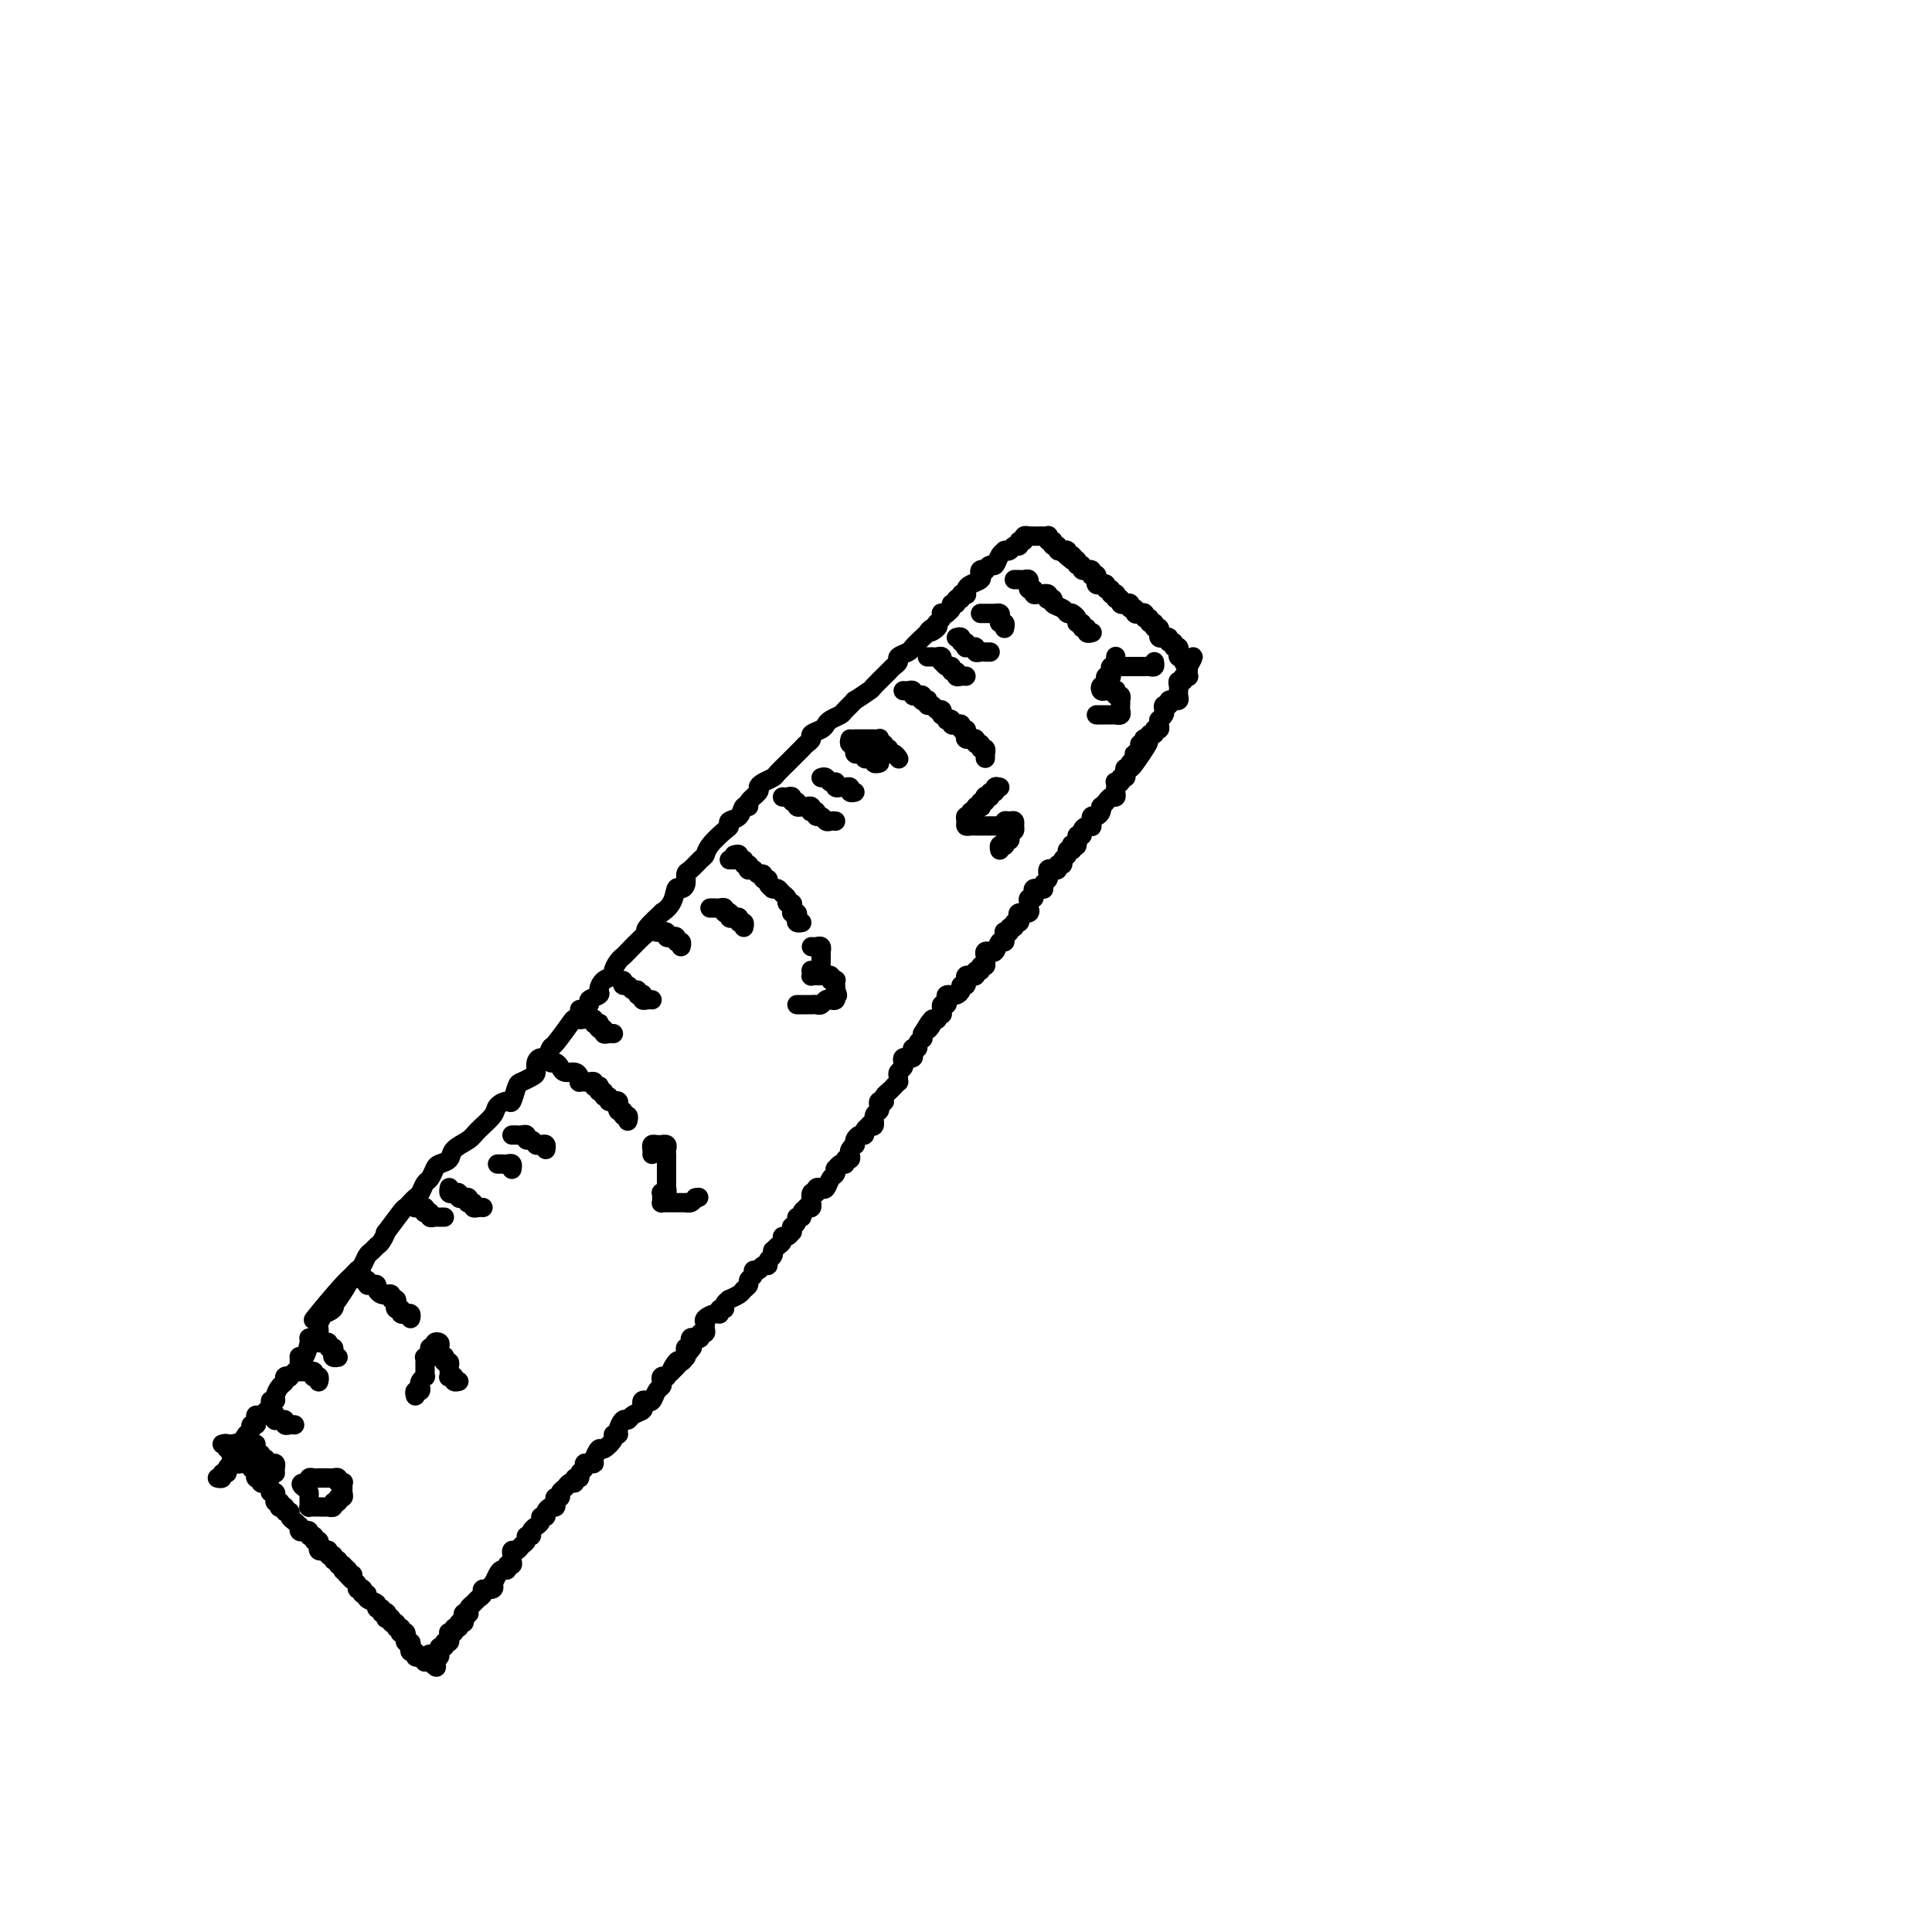 <svg viewBox='0 0 400 400' version='1.1' xmlns='http://www.w3.org/2000/svg' xmlns:xlink='http://www.w3.org/1999/xlink'><g fill='none' stroke='rgb(0,0,0)' stroke-width='4' stroke-linecap='round' stroke-linejoin='round'><path d='M46,299c0.453,-0.122 0.906,-0.244 1,0c0.094,0.244 -0.172,0.854 0,1c0.172,0.146 0.782,-0.172 1,0c0.218,0.172 0.044,0.835 0,1c-0.044,0.165 0.044,-0.166 0,0c-0.044,0.166 -0.218,0.829 0,1c0.218,0.171 0.828,-0.150 1,0c0.172,0.150 -0.093,0.771 0,1c0.093,0.229 0.546,0.065 1,0c0.454,-0.065 0.910,-0.033 1,0c0.090,0.033 -0.186,0.065 0,0c0.186,-0.065 0.835,-0.229 1,0c0.165,0.229 -0.153,0.850 0,1c0.153,0.150 0.777,-0.171 1,0c0.223,0.171 0.045,0.834 0,1c-0.045,0.166 0.045,-0.166 0,0c-0.045,0.166 -0.223,0.828 0,1c0.223,0.172 0.848,-0.147 1,0c0.152,0.147 -0.171,0.762 0,1c0.171,0.238 0.834,0.101 1,0c0.166,-0.101 -0.166,-0.167 0,0c0.166,0.167 0.829,0.565 1,1c0.171,0.435 -0.151,0.905 0,1c0.151,0.095 0.776,-0.186 1,0c0.224,0.186 0.046,0.838 0,1c-0.046,0.162 0.039,-0.167 0,0c-0.039,0.167 -0.203,0.828 0,1c0.203,0.172 0.771,-0.146 1,0c0.229,0.146 0.118,0.756 0,1c-0.118,0.244 -0.243,0.121 0,0c0.243,-0.121 0.852,-0.240 1,0c0.148,0.240 -0.167,0.838 0,1c0.167,0.162 0.815,-0.114 1,0c0.185,0.114 -0.094,0.618 0,1c0.094,0.382 0.560,0.642 1,1c0.440,0.358 0.853,0.814 1,1c0.147,0.186 0.029,0.101 0,0c-0.029,-0.101 0.029,-0.219 0,0c-0.029,0.219 -0.147,0.776 0,1c0.147,0.224 0.560,0.117 1,0c0.440,-0.117 0.906,-0.243 1,0c0.094,0.243 -0.185,0.854 0,1c0.185,0.146 0.835,-0.172 1,0c0.165,0.172 -0.153,0.835 0,1c0.153,0.165 0.777,-0.166 1,0c0.223,0.166 0.045,0.829 0,1c-0.045,0.171 0.045,-0.152 0,0c-0.045,0.152 -0.223,0.777 0,1c0.223,0.223 0.849,0.045 1,0c0.151,-0.045 -0.171,0.045 0,0c0.171,-0.045 0.834,-0.223 1,0c0.166,0.223 -0.167,0.848 0,1c0.167,0.152 0.833,-0.171 1,0c0.167,0.171 -0.165,0.834 0,1c0.165,0.166 0.829,-0.165 1,0c0.171,0.165 -0.150,0.828 0,1c0.150,0.172 0.771,-0.146 1,0c0.229,0.146 0.065,0.756 0,1c-0.065,0.244 -0.033,0.122 0,0'/><path d='M71,325c3.802,4.039 0.807,1.138 0,0c-0.807,-1.138 0.572,-0.512 1,0c0.428,0.512 -0.097,0.912 0,1c0.097,0.088 0.814,-0.134 1,0c0.186,0.134 -0.161,0.625 0,1c0.161,0.375 0.828,0.635 1,1c0.172,0.365 -0.151,0.834 0,1c0.151,0.166 0.777,0.030 1,0c0.223,-0.030 0.044,0.048 0,0c-0.044,-0.048 0.049,-0.220 0,0c-0.049,0.220 -0.238,0.834 0,1c0.238,0.166 0.905,-0.114 1,0c0.095,0.114 -0.382,0.623 0,1c0.382,0.377 1.623,0.623 2,1c0.377,0.377 -0.109,0.885 0,1c0.109,0.115 0.814,-0.162 1,0c0.186,0.162 -0.147,0.762 0,1c0.147,0.238 0.776,0.115 1,0c0.224,-0.115 0.045,-0.223 0,0c-0.045,0.223 0.045,0.777 0,1c-0.045,0.223 -0.223,0.116 0,0c0.223,-0.116 0.848,-0.242 1,0c0.152,0.242 -0.169,0.853 0,1c0.169,0.147 0.829,-0.171 1,0c0.171,0.171 -0.147,0.829 0,1c0.147,0.171 0.757,-0.146 1,0c0.243,0.146 0.118,0.756 0,1c-0.118,0.244 -0.229,0.122 0,0c0.229,-0.122 0.797,-0.244 1,0c0.203,0.244 0.041,0.853 0,1c-0.041,0.147 0.041,-0.167 0,0c-0.041,0.167 -0.203,0.814 0,1c0.203,0.186 0.771,-0.090 1,0c0.229,0.090 0.118,0.546 0,1c-0.118,0.454 -0.243,0.907 0,1c0.243,0.093 0.853,-0.172 1,0c0.147,0.172 -0.171,0.782 0,1c0.171,0.218 0.830,0.044 1,0c0.170,-0.044 -0.148,0.041 0,0c0.148,-0.041 0.761,-0.207 1,0c0.239,0.207 0.103,0.786 0,1c-0.103,0.214 -0.172,0.061 0,0c0.172,-0.061 0.586,-0.031 1,0'/><path d='M89,344c2.740,2.716 0.589,0.006 0,-1c-0.589,-1.006 0.382,-0.307 1,0c0.618,0.307 0.883,0.222 1,0c0.117,-0.222 0.088,-0.581 0,-1c-0.088,-0.419 -0.234,-0.900 0,-1c0.234,-0.100 0.847,0.180 1,0c0.153,-0.180 -0.155,-0.819 0,-1c0.155,-0.181 0.772,0.095 1,0c0.228,-0.095 0.065,-0.560 0,-1c-0.065,-0.440 -0.033,-0.854 0,-1c0.033,-0.146 0.065,-0.024 0,0c-0.065,0.024 -0.229,-0.050 0,0c0.229,0.050 0.850,0.224 1,0c0.150,-0.224 -0.170,-0.848 0,-1c0.170,-0.152 0.829,0.166 1,0c0.171,-0.166 -0.147,-0.815 0,-1c0.147,-0.185 0.757,0.095 1,0c0.243,-0.095 0.117,-0.564 0,-1c-0.117,-0.436 -0.224,-0.838 0,-1c0.224,-0.162 0.781,-0.085 1,0c0.219,0.085 0.102,0.178 0,0c-0.102,-0.178 -0.187,-0.626 0,-1c0.187,-0.374 0.646,-0.673 1,-1c0.354,-0.327 0.603,-0.680 1,-1c0.397,-0.320 0.943,-0.606 1,-1c0.057,-0.394 -0.374,-0.897 0,-1c0.374,-0.103 1.553,0.193 2,0c0.447,-0.193 0.162,-0.874 0,-1c-0.162,-0.126 -0.202,0.302 0,0c0.202,-0.302 0.646,-1.334 1,-2c0.354,-0.666 0.616,-0.966 1,-1c0.384,-0.034 0.888,0.198 1,0c0.112,-0.198 -0.167,-0.828 0,-1c0.167,-0.172 0.780,0.112 1,0c0.220,-0.112 0.048,-0.622 0,-1c-0.048,-0.378 0.030,-0.626 0,-1c-0.030,-0.374 -0.167,-0.875 0,-1c0.167,-0.125 0.637,0.125 1,0c0.363,-0.125 0.618,-0.625 1,-1c0.382,-0.375 0.891,-0.626 1,-1c0.109,-0.374 -0.182,-0.870 0,-1c0.182,-0.130 0.837,0.106 1,0c0.163,-0.106 -0.168,-0.554 0,-1c0.168,-0.446 0.834,-0.889 1,-1c0.166,-0.111 -0.166,0.111 0,0c0.166,-0.111 0.832,-0.556 1,-1c0.168,-0.444 -0.162,-0.889 0,-1c0.162,-0.111 0.814,0.111 1,0c0.186,-0.111 -0.095,-0.556 0,-1c0.095,-0.444 0.565,-0.889 1,-1c0.435,-0.111 0.834,0.111 1,0c0.166,-0.111 0.100,-0.554 0,-1c-0.100,-0.446 -0.234,-0.894 0,-1c0.234,-0.106 0.837,0.130 1,0c0.163,-0.130 -0.115,-0.627 0,-1c0.115,-0.373 0.623,-0.621 1,-1c0.377,-0.379 0.622,-0.889 1,-1c0.378,-0.111 0.890,0.178 1,0c0.110,-0.178 -0.181,-0.822 0,-1c0.181,-0.178 0.836,0.110 1,0c0.164,-0.110 -0.162,-0.617 0,-1c0.162,-0.383 0.813,-0.640 1,-1c0.187,-0.360 -0.090,-0.822 0,-1c0.090,-0.178 0.548,-0.070 1,0c0.452,0.070 0.900,0.103 1,0c0.100,-0.103 -0.146,-0.343 0,-1c0.146,-0.657 0.684,-1.731 1,-2c0.316,-0.269 0.410,0.266 1,0c0.590,-0.266 1.678,-1.333 2,-2c0.322,-0.667 -0.121,-0.934 0,-1c0.121,-0.066 0.805,0.070 1,0c0.195,-0.070 -0.098,-0.348 0,-1c0.098,-0.652 0.587,-1.680 1,-2c0.413,-0.320 0.751,0.068 1,0c0.249,-0.068 0.409,-0.593 1,-1c0.591,-0.407 1.611,-0.696 2,-1c0.389,-0.304 0.145,-0.624 0,-1c-0.145,-0.376 -0.193,-0.808 0,-1c0.193,-0.192 0.626,-0.145 1,0c0.374,0.145 0.688,0.389 1,0c0.312,-0.389 0.624,-1.411 1,-2c0.376,-0.589 0.818,-0.746 1,-1c0.182,-0.254 0.104,-0.607 0,-1c-0.104,-0.393 -0.234,-0.827 0,-1c0.234,-0.173 0.832,-0.085 1,0c0.168,0.085 -0.095,0.167 0,0c0.095,-0.167 0.547,-0.584 1,-1'/><path d='M139,284c7.973,-9.443 2.907,-3.051 1,-1c-1.907,2.051 -0.654,-0.238 0,-1c0.654,-0.762 0.710,0.002 1,0c0.290,-0.002 0.813,-0.770 1,-1c0.187,-0.230 0.036,0.079 0,0c-0.036,-0.079 0.042,-0.547 0,-1c-0.042,-0.453 -0.205,-0.892 0,-1c0.205,-0.108 0.777,0.116 1,0c0.223,-0.116 0.097,-0.571 0,-1c-0.097,-0.429 -0.166,-0.832 0,-1c0.166,-0.168 0.566,-0.100 1,0c0.434,0.100 0.901,0.234 1,0c0.099,-0.234 -0.171,-0.836 0,-1c0.171,-0.164 0.784,0.110 1,0c0.216,-0.110 0.034,-0.603 0,-1c-0.034,-0.397 0.081,-0.699 0,-1c-0.081,-0.301 -0.357,-0.602 0,-1c0.357,-0.398 1.348,-0.894 2,-1c0.652,-0.106 0.963,0.178 1,0c0.037,-0.178 -0.202,-0.817 0,-1c0.202,-0.183 0.846,0.092 1,0c0.154,-0.092 -0.180,-0.549 0,-1c0.180,-0.451 0.875,-0.894 1,-1c0.125,-0.106 -0.322,0.126 0,0c0.322,-0.126 1.411,-0.611 2,-1c0.589,-0.389 0.679,-0.683 1,-1c0.321,-0.317 0.874,-0.658 1,-1c0.126,-0.342 -0.174,-0.684 0,-1c0.174,-0.316 0.821,-0.606 1,-1c0.179,-0.394 -0.111,-0.893 0,-1c0.111,-0.107 0.622,0.179 1,0c0.378,-0.179 0.623,-0.822 1,-1c0.377,-0.178 0.886,0.110 1,0c0.114,-0.110 -0.166,-0.617 0,-1c0.166,-0.383 0.779,-0.642 1,-1c0.221,-0.358 0.049,-0.817 0,-1c-0.049,-0.183 0.025,-0.092 0,0c-0.025,0.092 -0.147,0.183 0,0c0.147,-0.183 0.565,-0.642 1,-1c0.435,-0.358 0.887,-0.617 1,-1c0.113,-0.383 -0.113,-0.891 0,-1c0.113,-0.109 0.565,0.182 1,0c0.435,-0.182 0.853,-0.836 1,-1c0.147,-0.164 0.024,0.162 0,0c-0.024,-0.162 0.050,-0.813 0,-1c-0.050,-0.187 -0.225,0.091 0,0c0.225,-0.091 0.849,-0.550 1,-1c0.151,-0.450 -0.171,-0.891 0,-1c0.171,-0.109 0.834,0.116 1,0c0.166,-0.116 -0.166,-0.571 0,-1c0.166,-0.429 0.829,-0.831 1,-1c0.171,-0.169 -0.151,-0.106 0,0c0.151,0.106 0.777,0.254 1,0c0.223,-0.254 0.045,-0.909 0,-1c-0.045,-0.091 0.043,0.381 0,0c-0.043,-0.381 -0.219,-1.617 0,-2c0.219,-0.383 0.832,0.087 1,0c0.168,-0.087 -0.109,-0.730 0,-1c0.109,-0.270 0.604,-0.167 1,0c0.396,0.167 0.694,0.400 1,0c0.306,-0.400 0.621,-1.432 1,-2c0.379,-0.568 0.824,-0.673 1,-1c0.176,-0.327 0.085,-0.876 0,-1c-0.085,-0.124 -0.163,0.178 0,0c0.163,-0.178 0.566,-0.835 1,-1c0.434,-0.165 0.900,0.163 1,0c0.100,-0.163 -0.166,-0.818 0,-1c0.166,-0.182 0.763,0.110 1,0c0.237,-0.110 0.115,-0.621 0,-1c-0.115,-0.379 -0.224,-0.627 0,-1c0.224,-0.373 0.782,-0.870 1,-1c0.218,-0.130 0.096,0.106 0,0c-0.096,-0.106 -0.165,-0.554 0,-1c0.165,-0.446 0.565,-0.891 1,-1c0.435,-0.109 0.905,0.116 1,0c0.095,-0.116 -0.186,-0.574 0,-1c0.186,-0.426 0.838,-0.821 1,-1c0.162,-0.179 -0.167,-0.142 0,0c0.167,0.142 0.828,0.388 1,0c0.172,-0.388 -0.146,-1.411 0,-2c0.146,-0.589 0.757,-0.746 1,-1c0.243,-0.254 0.117,-0.607 0,-1c-0.117,-0.393 -0.224,-0.826 0,-1c0.224,-0.174 0.781,-0.088 1,0c0.219,0.088 0.101,0.177 0,0c-0.101,-0.177 -0.185,-0.621 0,-1c0.185,-0.379 0.638,-0.693 1,-1c0.362,-0.307 0.632,-0.607 1,-1c0.368,-0.393 0.834,-0.879 1,-1c0.166,-0.121 0.031,0.122 0,0c-0.031,-0.122 0.043,-0.611 0,-1c-0.043,-0.389 -0.204,-0.679 0,-1c0.204,-0.321 0.772,-0.675 1,-1c0.228,-0.325 0.117,-0.622 0,-1c-0.117,-0.378 -0.241,-0.836 0,-1c0.241,-0.164 0.848,-0.034 1,0c0.152,0.034 -0.151,-0.029 0,0c0.151,0.029 0.758,0.149 1,0c0.242,-0.149 0.121,-0.566 0,-1c-0.121,-0.434 -0.243,-0.886 0,-1c0.243,-0.114 0.850,0.110 1,0c0.150,-0.110 -0.156,-0.555 0,-1c0.156,-0.445 0.773,-0.889 1,-1c0.227,-0.111 0.065,0.111 0,0c-0.065,-0.111 -0.032,-0.556 0,-1'/><path d='M191,214c2.636,-4.359 1.227,-1.755 1,-1c-0.227,0.755 0.728,-0.337 1,-1c0.272,-0.663 -0.137,-0.895 0,-1c0.137,-0.105 0.822,-0.083 1,0c0.178,0.083 -0.149,0.229 0,0c0.149,-0.229 0.776,-0.831 1,-1c0.224,-0.169 0.046,0.096 0,0c-0.046,-0.096 0.039,-0.551 0,-1c-0.039,-0.449 -0.203,-0.891 0,-1c0.203,-0.109 0.772,0.114 1,0c0.228,-0.114 0.116,-0.566 0,-1c-0.116,-0.434 -0.237,-0.851 0,-1c0.237,-0.149 0.833,-0.030 1,0c0.167,0.030 -0.095,-0.029 0,0c0.095,0.029 0.547,0.147 1,0c0.453,-0.147 0.906,-0.560 1,-1c0.094,-0.440 -0.172,-0.906 0,-1c0.172,-0.094 0.782,0.185 1,0c0.218,-0.185 0.043,-0.835 0,-1c-0.043,-0.165 0.045,0.153 0,0c-0.045,-0.153 -0.223,-0.777 0,-1c0.223,-0.223 0.849,-0.045 1,0c0.151,0.045 -0.171,-0.045 0,0c0.171,0.045 0.834,0.223 1,0c0.166,-0.223 -0.166,-0.847 0,-1c0.166,-0.153 0.829,0.167 1,0c0.171,-0.167 -0.151,-0.819 0,-1c0.151,-0.181 0.777,0.109 1,0c0.223,-0.109 0.045,-0.618 0,-1c-0.045,-0.382 0.044,-0.636 0,-1c-0.044,-0.364 -0.219,-0.837 0,-1c0.219,-0.163 0.833,-0.015 1,0c0.167,0.015 -0.113,-0.104 0,0c0.113,0.104 0.619,0.431 1,0c0.381,-0.431 0.637,-1.618 1,-2c0.363,-0.382 0.833,0.042 1,0c0.167,-0.042 0.029,-0.551 0,-1c-0.029,-0.449 0.049,-0.837 0,-1c-0.049,-0.163 -0.224,-0.100 0,0c0.224,0.100 0.848,0.238 1,0c0.152,-0.238 -0.169,-0.851 0,-1c0.169,-0.149 0.828,0.166 1,0c0.172,-0.166 -0.142,-0.814 0,-1c0.142,-0.186 0.742,0.090 1,0c0.258,-0.090 0.174,-0.545 0,-1c-0.174,-0.455 -0.439,-0.909 0,-1c0.439,-0.091 1.581,0.182 2,0c0.419,-0.182 0.116,-0.819 0,-1c-0.116,-0.181 -0.045,0.092 0,0c0.045,-0.092 0.064,-0.550 0,-1c-0.064,-0.450 -0.210,-0.891 0,-1c0.210,-0.109 0.778,0.114 1,0c0.222,-0.114 0.098,-0.566 0,-1c-0.098,-0.434 -0.171,-0.851 0,-1c0.171,-0.149 0.585,-0.028 1,0c0.415,0.028 0.829,-0.035 1,0c0.171,0.035 0.099,0.168 0,0c-0.099,-0.168 -0.223,-0.637 0,-1c0.223,-0.363 0.795,-0.619 1,-1c0.205,-0.381 0.045,-0.886 0,-1c-0.045,-0.114 0.025,0.161 0,0c-0.025,-0.161 -0.146,-0.760 0,-1c0.146,-0.240 0.560,-0.120 1,0c0.440,0.120 0.907,0.240 1,0c0.093,-0.240 -0.186,-0.839 0,-1c0.186,-0.161 0.838,0.115 1,0c0.162,-0.115 -0.167,-0.623 0,-1c0.167,-0.377 0.828,-0.623 1,-1c0.172,-0.377 -0.146,-0.883 0,-1c0.146,-0.117 0.756,0.157 1,0c0.244,-0.157 0.122,-0.745 0,-1c-0.122,-0.255 -0.244,-0.176 0,0c0.244,0.176 0.853,0.450 1,0c0.147,-0.450 -0.167,-1.623 0,-2c0.167,-0.377 0.815,0.044 1,0c0.185,-0.044 -0.094,-0.552 0,-1c0.094,-0.448 0.561,-0.837 1,-1c0.439,-0.163 0.849,-0.100 1,0c0.151,0.100 0.043,0.238 0,0c-0.043,-0.238 -0.022,-0.851 0,-1c0.022,-0.149 0.045,0.166 0,0c-0.045,-0.166 -0.156,-0.814 0,-1c0.156,-0.186 0.581,0.091 1,0c0.419,-0.091 0.833,-0.550 1,-1c0.167,-0.450 0.087,-0.890 0,-1c-0.087,-0.110 -0.181,0.112 0,0c0.181,-0.112 0.637,-0.556 1,-1c0.363,-0.444 0.633,-0.889 1,-1c0.367,-0.111 0.831,0.110 1,0c0.169,-0.110 0.044,-0.552 0,-1c-0.044,-0.448 -0.008,-0.904 0,-1c0.008,-0.096 -0.013,0.166 0,0c0.013,-0.166 0.060,-0.762 0,-1c-0.060,-0.238 -0.226,-0.119 0,0c0.226,0.119 0.844,0.238 1,0c0.156,-0.238 -0.151,-0.833 0,-1c0.151,-0.167 0.758,0.095 1,0c0.242,-0.095 0.117,-0.548 0,-1c-0.117,-0.452 -0.227,-0.905 0,-1c0.227,-0.095 0.792,0.167 1,0c0.208,-0.167 0.059,-0.762 0,-1c-0.059,-0.238 -0.030,-0.119 0,0'/><path d='M234,158c6.880,-8.620 2.580,-2.169 1,0c-1.580,2.169 -0.438,0.055 0,-1c0.438,-1.055 0.174,-1.052 0,-1c-0.174,0.052 -0.256,0.154 0,0c0.256,-0.154 0.852,-0.563 1,-1c0.148,-0.437 -0.152,-0.901 0,-1c0.152,-0.099 0.758,0.165 1,0c0.242,-0.165 0.122,-0.761 0,-1c-0.122,-0.239 -0.244,-0.121 0,0c0.244,0.121 0.854,0.243 1,0c0.146,-0.243 -0.171,-0.853 0,-1c0.171,-0.147 0.830,0.167 1,0c0.170,-0.167 -0.150,-0.815 0,-1c0.150,-0.185 0.771,0.095 1,0c0.229,-0.095 0.065,-0.564 0,-1c-0.065,-0.436 -0.031,-0.837 0,-1c0.031,-0.163 0.060,-0.086 0,0c-0.060,0.086 -0.208,0.182 0,0c0.208,-0.182 0.773,-0.641 1,-1c0.227,-0.359 0.118,-0.618 0,-1c-0.118,-0.382 -0.243,-0.887 0,-1c0.243,-0.113 0.853,0.167 1,0c0.147,-0.167 -0.171,-0.779 0,-1c0.171,-0.221 0.830,-0.049 1,0c0.170,0.049 -0.151,-0.025 0,0c0.151,0.025 0.773,0.148 1,0c0.227,-0.148 0.060,-0.565 0,-1c-0.060,-0.435 -0.012,-0.886 0,-1c0.012,-0.114 -0.012,0.109 0,0c0.012,-0.109 0.060,-0.551 0,-1c-0.060,-0.449 -0.226,-0.904 0,-1c0.226,-0.096 0.845,0.167 1,0c0.155,-0.167 -0.155,-0.766 0,-1c0.155,-0.234 0.773,-0.104 1,0c0.227,0.104 0.061,0.182 0,0c-0.061,-0.182 -0.017,-0.623 0,-1c0.017,-0.377 0.009,-0.688 0,-1'/><path d='M246,138c1.916,-3.336 0.706,-1.678 0,-1c-0.706,0.678 -0.907,0.374 -1,0c-0.093,-0.374 -0.078,-0.817 0,-1c0.078,-0.183 0.218,-0.106 0,0c-0.218,0.106 -0.795,0.240 -1,0c-0.205,-0.240 -0.040,-0.853 0,-1c0.040,-0.147 -0.046,0.172 0,0c0.046,-0.172 0.224,-0.834 0,-1c-0.224,-0.166 -0.849,0.166 -1,0c-0.151,-0.166 0.171,-0.829 0,-1c-0.171,-0.171 -0.834,0.152 -1,0c-0.166,-0.152 0.166,-0.777 0,-1c-0.166,-0.223 -0.829,-0.045 -1,0c-0.171,0.045 0.152,-0.045 0,0c-0.152,0.045 -0.777,0.223 -1,0c-0.223,-0.223 -0.045,-0.849 0,-1c0.045,-0.151 -0.045,0.171 0,0c0.045,-0.171 0.223,-0.834 0,-1c-0.223,-0.166 -0.848,0.167 -1,0c-0.152,-0.167 0.170,-0.833 0,-1c-0.170,-0.167 -0.833,0.165 -1,0c-0.167,-0.165 0.161,-0.828 0,-1c-0.161,-0.172 -0.813,0.146 -1,0c-0.187,-0.146 0.089,-0.756 0,-1c-0.089,-0.244 -0.545,-0.122 -1,0c-0.455,0.122 -0.909,0.243 -1,0c-0.091,-0.243 0.182,-0.849 0,-1c-0.182,-0.151 -0.818,0.152 -1,0c-0.182,-0.152 0.091,-0.758 0,-1c-0.091,-0.242 -0.546,-0.121 -1,0c-0.454,0.121 -0.907,0.243 -1,0c-0.093,-0.243 0.172,-0.850 0,-1c-0.172,-0.150 -0.782,0.157 -1,0c-0.218,-0.157 -0.043,-0.778 0,-1c0.043,-0.222 -0.045,-0.044 0,0c0.045,0.044 0.223,-0.044 0,0c-0.223,0.044 -0.847,0.222 -1,0c-0.153,-0.222 0.166,-0.843 0,-1c-0.166,-0.157 -0.815,0.151 -1,0c-0.185,-0.151 0.095,-0.762 0,-1c-0.095,-0.238 -0.565,-0.102 -1,0c-0.435,0.102 -0.835,0.172 -1,0c-0.165,-0.172 -0.096,-0.586 0,-1c0.096,-0.414 0.218,-0.829 0,-1c-0.218,-0.171 -0.775,-0.099 -1,0c-0.225,0.099 -0.117,0.224 0,0c0.117,-0.224 0.243,-0.796 0,-1c-0.243,-0.204 -0.854,-0.040 -1,0c-0.146,0.040 0.172,-0.046 0,0c-0.172,0.046 -0.833,0.222 -1,0c-0.167,-0.222 0.162,-0.843 0,-1c-0.162,-0.157 -0.813,0.150 -1,0c-0.187,-0.150 0.089,-0.757 0,-1c-0.089,-0.243 -0.545,-0.121 -1,0'/><path d='M222,116c-3.730,-3.338 -1.056,-0.684 0,0c1.056,0.684 0.494,-0.602 0,-1c-0.494,-0.398 -0.921,0.090 -1,0c-0.079,-0.090 0.190,-0.760 0,-1c-0.190,-0.240 -0.839,-0.049 -1,0c-0.161,0.049 0.167,-0.042 0,0c-0.167,0.042 -0.828,0.217 -1,0c-0.172,-0.217 0.146,-0.828 0,-1c-0.146,-0.172 -0.756,0.094 -1,0c-0.244,-0.094 -0.122,-0.547 0,-1'/><path d='M218,112c-0.842,-0.558 -0.947,0.047 -1,0c-0.053,-0.047 -0.055,-0.745 0,-1c0.055,-0.255 0.168,-0.069 0,0c-0.168,0.069 -0.618,0.019 -1,0c-0.382,-0.019 -0.695,-0.006 -1,0c-0.305,0.006 -0.603,0.006 -1,0c-0.397,-0.006 -0.895,-0.017 -1,0c-0.105,0.017 0.183,0.061 0,0c-0.183,-0.061 -0.837,-0.228 -1,0c-0.163,0.228 0.164,0.849 0,1c-0.164,0.151 -0.818,-0.170 -1,0c-0.182,0.170 0.110,0.830 0,1c-0.110,0.170 -0.621,-0.149 -1,0c-0.379,0.149 -0.626,0.766 -1,1c-0.374,0.234 -0.873,0.086 -1,0c-0.127,-0.086 0.120,-0.110 0,0c-0.120,0.110 -0.605,0.355 -1,1c-0.395,0.645 -0.698,1.689 -1,2c-0.302,0.311 -0.603,-0.110 -1,0c-0.397,0.110 -0.889,0.750 -1,1c-0.111,0.250 0.160,0.108 0,0c-0.160,-0.108 -0.750,-0.184 -1,0c-0.250,0.184 -0.158,0.627 0,1c0.158,0.373 0.383,0.675 0,1c-0.383,0.325 -1.375,0.675 -2,1c-0.625,0.325 -0.884,0.627 -1,1c-0.116,0.373 -0.088,0.817 0,1c0.088,0.183 0.235,0.106 0,0c-0.235,-0.106 -0.852,-0.239 -1,0c-0.148,0.239 0.172,0.851 0,1c-0.172,0.149 -0.835,-0.167 -1,0c-0.165,0.167 0.167,0.815 0,1c-0.167,0.185 -0.833,-0.094 -1,0c-0.167,0.094 0.165,0.560 0,1c-0.165,0.440 -0.828,0.853 -1,1c-0.172,0.147 0.147,0.028 0,0c-0.147,-0.028 -0.761,0.034 -1,0c-0.239,-0.034 -0.103,-0.163 0,0c0.103,0.163 0.172,0.618 0,1c-0.172,0.382 -0.586,0.691 -1,1'/><path d='M194,129c-2.738,3.025 -0.583,1.588 0,1c0.583,-0.588 -0.406,-0.326 -1,0c-0.594,0.326 -0.794,0.717 -1,1c-0.206,0.283 -0.418,0.457 -1,1c-0.582,0.543 -1.532,1.456 -2,2c-0.468,0.544 -0.452,0.721 -1,1c-0.548,0.279 -1.661,0.660 -2,1c-0.339,0.340 0.094,0.639 0,1c-0.094,0.361 -0.717,0.784 -1,1c-0.283,0.216 -0.228,0.224 -1,1c-0.772,0.776 -2.372,2.320 -3,3c-0.628,0.680 -0.286,0.497 -1,1c-0.714,0.503 -2.485,1.693 -3,2c-0.515,0.307 0.227,-0.269 0,0c-0.227,0.269 -1.421,1.381 -2,2c-0.579,0.619 -0.541,0.743 -1,1c-0.459,0.257 -1.414,0.646 -2,1c-0.586,0.354 -0.801,0.672 -1,1c-0.199,0.328 -0.381,0.664 -1,1c-0.619,0.336 -1.676,0.671 -2,1c-0.324,0.329 0.083,0.650 0,1c-0.083,0.350 -0.656,0.727 -1,1c-0.344,0.273 -0.458,0.440 -1,1c-0.542,0.560 -1.511,1.512 -2,2c-0.489,0.488 -0.500,0.512 -1,1c-0.500,0.488 -1.491,1.439 -2,2c-0.509,0.561 -0.536,0.731 -1,1c-0.464,0.269 -1.363,0.637 -2,1c-0.637,0.363 -1.011,0.722 -1,1c0.011,0.278 0.408,0.473 0,1c-0.408,0.527 -1.619,1.384 -2,2c-0.381,0.616 0.070,0.992 0,1c-0.070,0.008 -0.661,-0.350 -1,0c-0.339,0.350 -0.427,1.410 -1,2c-0.573,0.590 -1.631,0.711 -2,1c-0.369,0.289 -0.048,0.745 0,1c0.048,0.255 -0.176,0.310 -1,1c-0.824,0.690 -2.249,2.015 -3,3c-0.751,0.985 -0.827,1.629 -1,2c-0.173,0.371 -0.441,0.468 -1,1c-0.559,0.532 -1.407,1.499 -2,2c-0.593,0.501 -0.931,0.536 -1,1c-0.069,0.464 0.131,1.358 0,2c-0.131,0.642 -0.592,1.031 -1,1c-0.408,-0.031 -0.762,-0.481 -1,0c-0.238,0.481 -0.361,1.894 -1,3c-0.639,1.106 -1.794,1.905 -2,2c-0.206,0.095 0.537,-0.514 0,0c-0.537,0.514 -2.353,2.151 -3,3c-0.647,0.849 -0.123,0.909 0,1c0.123,0.091 -0.153,0.213 -1,1c-0.847,0.787 -2.264,2.238 -3,3c-0.736,0.762 -0.792,0.833 -1,1c-0.208,0.167 -0.568,0.430 -1,1c-0.432,0.570 -0.937,1.448 -1,2c-0.063,0.552 0.315,0.778 0,1c-0.315,0.222 -1.322,0.440 -2,1c-0.678,0.560 -1.027,1.463 -1,2c0.027,0.537 0.429,0.708 0,1c-0.429,0.292 -1.688,0.705 -2,1c-0.312,0.295 0.322,0.471 0,1c-0.322,0.529 -1.599,1.410 -2,2c-0.401,0.590 0.076,0.888 0,1c-0.076,0.112 -0.703,0.038 -1,0c-0.297,-0.038 -0.264,-0.039 -1,1c-0.736,1.039 -2.239,3.117 -3,4c-0.761,0.883 -0.778,0.569 -1,1c-0.222,0.431 -0.650,1.607 -1,2c-0.350,0.393 -0.622,0.004 -1,0c-0.378,-0.004 -0.861,0.378 -1,1c-0.139,0.622 0.064,1.485 0,2c-0.064,0.515 -0.397,0.684 -1,1c-0.603,0.316 -1.475,0.781 -2,1c-0.525,0.219 -0.702,0.193 -1,1c-0.298,0.807 -0.717,2.446 -1,3c-0.283,0.554 -0.431,0.021 -1,0c-0.569,-0.021 -1.561,0.469 -2,1c-0.439,0.531 -0.326,1.101 -1,2c-0.674,0.899 -2.135,2.125 -3,3c-0.865,0.875 -1.135,1.399 -2,2c-0.865,0.601 -2.326,1.278 -3,2c-0.674,0.722 -0.562,1.488 -1,2c-0.438,0.512 -1.427,0.771 -2,1c-0.573,0.229 -0.731,0.429 -1,1c-0.269,0.571 -0.649,1.515 -1,2c-0.351,0.485 -0.672,0.512 -1,1c-0.328,0.488 -0.663,1.437 -1,2c-0.337,0.563 -0.676,0.741 -1,1c-0.324,0.259 -0.632,0.600 -1,1c-0.368,0.400 -0.795,0.860 -1,1c-0.205,0.140 -0.187,-0.040 -1,1c-0.813,1.040 -2.455,3.301 -3,4c-0.545,0.699 0.009,-0.165 0,0c-0.009,0.165 -0.580,1.357 -1,2c-0.420,0.643 -0.690,0.735 -1,1c-0.310,0.265 -0.660,0.701 -1,1c-0.340,0.299 -0.668,0.461 -1,1c-0.332,0.539 -0.666,1.454 -1,2c-0.334,0.546 -0.667,0.724 -1,1c-0.333,0.276 -0.667,0.650 -1,1c-0.333,0.350 -0.667,0.675 -1,1'/><path d='M72,265c-13.489,15.992 -4.211,4.471 -1,1c3.211,-3.471 0.354,1.107 -1,3c-1.354,1.893 -1.204,1.102 -1,1c0.204,-0.102 0.461,0.484 0,1c-0.461,0.516 -1.640,0.961 -2,1c-0.360,0.039 0.101,-0.326 0,0c-0.101,0.326 -0.762,1.345 -1,2c-0.238,0.655 -0.054,0.946 0,1c0.054,0.054 -0.023,-0.128 0,0c0.023,0.128 0.147,0.567 0,1c-0.147,0.433 -0.565,0.858 -1,1c-0.435,0.142 -0.887,-0.001 -1,0c-0.113,0.001 0.113,0.147 0,1c-0.113,0.853 -0.564,2.412 -1,3c-0.436,0.588 -0.857,0.203 -1,0c-0.143,-0.203 -0.009,-0.226 0,0c0.009,0.226 -0.107,0.701 0,1c0.107,0.299 0.436,0.423 0,1c-0.436,0.577 -1.636,1.607 -2,2c-0.364,0.393 0.109,0.150 0,0c-0.109,-0.150 -0.799,-0.208 -1,0c-0.201,0.208 0.085,0.682 0,1c-0.085,0.318 -0.543,0.479 -1,1c-0.457,0.521 -0.914,1.401 -1,2c-0.086,0.599 0.197,0.916 0,1c-0.197,0.084 -0.876,-0.066 -1,0c-0.124,0.066 0.308,0.347 0,1c-0.308,0.653 -1.354,1.677 -2,2c-0.646,0.323 -0.890,-0.054 -1,0c-0.110,0.054 -0.085,0.538 0,1c0.085,0.462 0.229,0.902 0,1c-0.229,0.098 -0.831,-0.145 -1,0c-0.169,0.145 0.096,0.677 0,1c-0.096,0.323 -0.551,0.437 -1,1c-0.449,0.563 -0.891,1.577 -1,2c-0.109,0.423 0.114,0.257 0,0c-0.114,-0.257 -0.565,-0.606 -1,0c-0.435,0.606 -0.853,2.165 -1,3c-0.147,0.835 -0.024,0.946 0,1c0.024,0.054 -0.050,0.052 0,0c0.050,-0.052 0.225,-0.154 0,0c-0.225,0.154 -0.848,0.563 -1,1c-0.152,0.437 0.169,0.902 0,1c-0.169,0.098 -0.829,-0.170 -1,0c-0.171,0.170 0.146,0.776 0,1c-0.146,0.224 -0.756,0.064 -1,0c-0.244,-0.064 -0.122,-0.032 0,0'/><path d='M48,299c0.455,-0.121 0.909,-0.243 1,0c0.091,0.243 -0.183,0.850 0,1c0.183,0.150 0.823,-0.156 1,0c0.177,0.156 -0.110,0.774 0,1c0.110,0.226 0.617,0.061 1,0c0.383,-0.061 0.642,-0.016 1,0c0.358,0.016 0.817,0.005 1,0c0.183,-0.005 0.092,-0.002 0,0'/><path d='M54,293c0.340,0.002 0.680,0.004 1,0c0.320,-0.004 0.621,-0.015 1,0c0.379,0.015 0.836,0.057 1,0c0.164,-0.057 0.034,-0.212 0,0c-0.034,0.212 0.029,0.793 0,1c-0.029,0.207 -0.149,0.041 0,0c0.149,-0.041 0.565,0.041 1,0c0.435,-0.041 0.887,-0.207 1,0c0.113,0.207 -0.114,0.788 0,1c0.114,0.212 0.569,0.057 1,0c0.431,-0.057 0.837,-0.016 1,0c0.163,0.016 0.081,0.008 0,0'/><path d='M62,284c0.339,-0.008 0.678,-0.016 1,0c0.322,0.016 0.626,0.056 1,0c0.374,-0.056 0.818,-0.207 1,0c0.182,0.207 0.101,0.774 0,1c-0.101,0.226 -0.223,0.113 0,0c0.223,-0.113 0.792,-0.226 1,0c0.208,0.226 0.056,0.792 0,1c-0.056,0.208 -0.016,0.060 0,0c0.016,-0.060 0.008,-0.030 0,0'/><path d='M66,278c0.301,0.032 0.603,0.064 1,0c0.397,-0.064 0.890,-0.224 1,0c0.110,0.224 -0.163,0.830 0,1c0.163,0.170 0.762,-0.098 1,0c0.238,0.098 0.115,0.562 0,1c-0.115,0.438 -0.223,0.849 0,1c0.223,0.151 0.778,0.043 1,0c0.222,-0.043 0.111,-0.022 0,0'/><path d='M74,263c-0.122,0.455 -0.244,0.910 0,1c0.244,0.090 0.853,-0.186 1,0c0.147,0.186 -0.167,0.834 0,1c0.167,0.166 0.814,-0.149 1,0c0.186,0.149 -0.091,0.762 0,1c0.091,0.238 0.550,0.102 1,0c0.450,-0.102 0.891,-0.171 1,0c0.109,0.171 -0.116,0.582 0,1c0.116,0.418 0.571,0.843 1,1c0.429,0.157 0.832,0.046 1,0c0.168,-0.046 0.101,-0.027 0,0c-0.101,0.027 -0.237,0.063 0,0c0.237,-0.063 0.847,-0.223 1,0c0.153,0.223 -0.151,0.829 0,1c0.151,0.171 0.757,-0.094 1,0c0.243,0.094 0.122,0.547 0,1c-0.122,0.453 -0.244,0.906 0,1c0.244,0.094 0.854,-0.172 1,0c0.146,0.172 -0.171,0.782 0,1c0.171,0.218 0.830,0.045 1,0c0.170,-0.045 -0.150,0.040 0,0c0.150,-0.040 0.771,-0.203 1,0c0.229,0.203 0.065,0.772 0,1c-0.065,0.228 -0.033,0.114 0,0'/><path d='M86,249c0.022,0.425 0.045,0.850 0,1c-0.045,0.150 -0.157,0.026 0,0c0.157,-0.026 0.582,0.044 1,0c0.418,-0.044 0.829,-0.204 1,0c0.171,0.204 0.101,0.773 0,1c-0.101,0.227 -0.235,0.113 0,0c0.235,-0.113 0.837,-0.227 1,0c0.163,0.227 -0.114,0.793 0,1c0.114,0.207 0.618,0.056 1,0c0.382,-0.056 0.641,-0.015 1,0c0.359,0.015 0.817,0.004 1,0c0.183,-0.004 0.092,-0.002 0,0'/><path d='M93,246c0.022,-0.111 0.044,-0.222 0,0c-0.044,0.222 -0.152,0.778 0,1c0.152,0.222 0.566,0.111 1,0c0.434,-0.111 0.887,-0.222 1,0c0.113,0.222 -0.114,0.778 0,1c0.114,0.222 0.571,0.111 1,0c0.429,-0.111 0.832,-0.222 1,0c0.168,0.222 0.100,0.777 0,1c-0.100,0.223 -0.233,0.112 0,0c0.233,-0.112 0.833,-0.226 1,0c0.167,0.226 -0.099,0.793 0,1c0.099,0.207 0.563,0.056 1,0c0.437,-0.056 0.849,-0.015 1,0c0.151,0.015 0.043,0.004 0,0c-0.043,-0.004 -0.022,-0.002 0,0'/><path d='M103,241c0.445,0.002 0.890,0.004 1,0c0.110,-0.004 -0.114,-0.015 0,0c0.114,0.015 0.566,0.057 1,0c0.434,-0.057 0.848,-0.211 1,0c0.152,0.211 0.041,0.788 0,1c-0.041,0.212 -0.012,0.061 0,0c0.012,-0.061 0.006,-0.030 0,0'/><path d='M106,235c0.341,-0.009 0.683,-0.017 1,0c0.317,0.017 0.611,0.061 1,0c0.389,-0.061 0.875,-0.227 1,0c0.125,0.227 -0.111,0.845 0,1c0.111,0.155 0.568,-0.154 1,0c0.432,0.154 0.837,0.772 1,1c0.163,0.228 0.082,0.065 0,0c-0.082,-0.065 -0.166,-0.031 0,0c0.166,0.031 0.580,0.060 1,0c0.420,-0.060 0.844,-0.208 1,0c0.156,0.208 0.045,0.774 0,1c-0.045,0.226 -0.022,0.113 0,0'/><path d='M113,219c0.446,-0.119 0.892,-0.238 1,0c0.108,0.238 -0.122,0.834 0,1c0.122,0.166 0.597,-0.096 1,0c0.403,0.096 0.735,0.551 1,1c0.265,0.449 0.462,0.891 1,1c0.538,0.109 1.415,-0.114 2,0c0.585,0.114 0.877,0.567 1,1c0.123,0.433 0.075,0.847 0,1c-0.075,0.153 -0.179,0.045 0,0c0.179,-0.045 0.640,-0.026 1,0c0.360,0.026 0.619,0.058 1,0c0.381,-0.058 0.886,-0.208 1,0c0.114,0.208 -0.161,0.773 0,1c0.161,0.227 0.760,0.118 1,0c0.240,-0.118 0.121,-0.243 0,0c-0.121,0.243 -0.244,0.853 0,1c0.244,0.147 0.854,-0.171 1,0c0.146,0.171 -0.172,0.831 0,1c0.172,0.169 0.835,-0.152 1,0c0.165,0.152 -0.166,0.777 0,1c0.166,0.223 0.829,0.045 1,0c0.171,-0.045 -0.152,0.045 0,0c0.152,-0.045 0.777,-0.223 1,0c0.223,0.223 0.045,0.848 0,1c-0.045,0.152 0.044,-0.171 0,0c-0.044,0.171 -0.222,0.834 0,1c0.222,0.166 0.844,-0.165 1,0c0.156,0.165 -0.154,0.828 0,1c0.154,0.172 0.772,-0.146 1,0c0.228,0.146 0.065,0.756 0,1c-0.065,0.244 -0.033,0.122 0,0'/><path d='M129,203c-0.092,0.455 -0.183,0.910 0,1c0.183,0.090 0.641,-0.186 1,0c0.359,0.186 0.618,0.833 1,1c0.382,0.167 0.886,-0.148 1,0c0.114,0.148 -0.163,0.758 0,1c0.163,0.242 0.765,0.118 1,0c0.235,-0.118 0.102,-0.228 0,0c-0.102,0.228 -0.172,0.793 0,1c0.172,0.207 0.585,0.056 1,0c0.415,-0.056 0.833,-0.016 1,0c0.167,0.016 0.084,0.008 0,0'/><path d='M120,209c0.022,0.310 0.043,0.619 0,1c-0.043,0.381 -0.151,0.833 0,1c0.151,0.167 0.561,0.048 1,0c0.439,-0.048 0.906,-0.027 1,0c0.094,0.027 -0.185,0.059 0,0c0.185,-0.059 0.833,-0.208 1,0c0.167,0.208 -0.147,0.773 0,1c0.147,0.227 0.757,0.117 1,0c0.243,-0.117 0.121,-0.242 0,0c-0.121,0.242 -0.239,0.849 0,1c0.239,0.151 0.835,-0.156 1,0c0.165,0.156 -0.100,0.774 0,1c0.100,0.226 0.565,0.061 1,0c0.435,-0.061 0.838,-0.017 1,0c0.162,0.017 0.081,0.009 0,0'/><path d='M136,193c0.455,-0.008 0.909,-0.016 1,0c0.091,0.016 -0.182,0.056 0,0c0.182,-0.056 0.818,-0.207 1,0c0.182,0.207 -0.091,0.772 0,1c0.091,0.228 0.546,0.117 1,0c0.454,-0.117 0.906,-0.241 1,0c0.094,0.241 -0.171,0.848 0,1c0.171,0.152 0.777,-0.151 1,0c0.223,0.151 0.064,0.758 0,1c-0.064,0.242 -0.032,0.121 0,0'/><path d='M147,188c0.342,-0.008 0.684,-0.016 1,0c0.316,0.016 0.606,0.057 1,0c0.394,-0.057 0.890,-0.212 1,0c0.110,0.212 -0.167,0.793 0,1c0.167,0.207 0.780,0.042 1,0c0.220,-0.042 0.049,0.040 0,0c-0.049,-0.040 0.024,-0.203 0,0c-0.024,0.203 -0.146,0.771 0,1c0.146,0.229 0.561,0.118 1,0c0.439,-0.118 0.902,-0.241 1,0c0.098,0.241 -0.170,0.848 0,1c0.170,0.152 0.776,-0.151 1,0c0.224,0.151 0.064,0.758 0,1c-0.064,0.242 -0.032,0.121 0,0'/><path d='M151,178c0.417,0.000 0.833,0.000 1,0c0.167,0.000 0.083,0.000 0,0'/><path d='M152,177c0.455,-0.122 0.910,-0.244 1,0c0.090,0.244 -0.186,0.854 0,1c0.186,0.146 0.834,-0.171 1,0c0.166,0.171 -0.149,0.829 0,1c0.149,0.171 0.760,-0.146 1,0c0.240,0.146 0.107,0.756 0,1c-0.107,0.244 -0.187,0.122 0,0c0.187,-0.122 0.643,-0.244 1,0c0.357,0.244 0.617,0.853 1,1c0.383,0.147 0.891,-0.167 1,0c0.109,0.167 -0.181,0.815 0,1c0.181,0.185 0.832,-0.094 1,0c0.168,0.094 -0.148,0.560 0,1c0.148,0.440 0.760,0.853 1,1c0.240,0.147 0.107,0.028 0,0c-0.107,-0.028 -0.187,0.035 0,0c0.187,-0.035 0.642,-0.168 1,0c0.358,0.168 0.618,0.636 1,1c0.382,0.364 0.887,0.623 1,1c0.113,0.377 -0.166,0.871 0,1c0.166,0.129 0.775,-0.109 1,0c0.225,0.109 0.064,0.564 0,1c-0.064,0.436 -0.031,0.852 0,1c0.031,0.148 0.060,0.029 0,0c-0.060,-0.029 -0.208,0.031 0,0c0.208,-0.031 0.774,-0.152 1,0c0.226,0.152 0.112,0.577 0,1c-0.112,0.423 -0.222,0.845 0,1c0.222,0.155 0.778,0.044 1,0c0.222,-0.044 0.111,-0.022 0,0'/><path d='M162,165c0.301,0.033 0.601,0.065 1,0c0.399,-0.065 0.895,-0.228 1,0c0.105,0.228 -0.183,0.846 0,1c0.183,0.154 0.836,-0.154 1,0c0.164,0.154 -0.163,0.772 0,1c0.163,0.228 0.814,0.065 1,0c0.186,-0.065 -0.095,-0.031 0,0c0.095,0.031 0.565,0.060 1,0c0.435,-0.060 0.834,-0.208 1,0c0.166,0.208 0.100,0.773 0,1c-0.100,0.227 -0.234,0.117 0,0c0.234,-0.117 0.836,-0.242 1,0c0.164,0.242 -0.110,0.849 0,1c0.110,0.151 0.604,-0.156 1,0c0.396,0.156 0.695,0.774 1,1c0.305,0.226 0.618,0.061 1,0c0.382,-0.061 0.834,-0.016 1,0c0.166,0.016 0.048,0.005 0,0c-0.048,-0.005 -0.024,-0.002 0,0'/><path d='M170,161c0.340,-0.114 0.680,-0.228 1,0c0.320,0.228 0.621,0.797 1,1c0.379,0.203 0.837,0.040 1,0c0.163,-0.040 0.032,0.042 0,0c-0.032,-0.042 0.034,-0.208 0,0c-0.034,0.208 -0.168,0.792 0,1c0.168,0.208 0.637,0.042 1,0c0.363,-0.042 0.619,0.041 1,0c0.381,-0.041 0.886,-0.207 1,0c0.114,0.207 -0.161,0.786 0,1c0.161,0.214 0.760,0.061 1,0c0.240,-0.061 0.120,-0.031 0,0'/><path d='M176,153c-0.114,0.455 -0.227,0.910 0,1c0.227,0.090 0.796,-0.186 1,0c0.204,0.186 0.045,0.833 0,1c-0.045,0.167 0.026,-0.148 0,0c-0.026,0.148 -0.148,0.758 0,1c0.148,0.242 0.565,0.116 1,0c0.435,-0.116 0.886,-0.224 1,0c0.114,0.224 -0.109,0.778 0,1c0.109,0.222 0.551,0.112 1,0c0.449,-0.112 0.905,-0.226 1,0c0.095,0.226 -0.170,0.793 0,1c0.170,0.207 0.777,0.056 1,0c0.223,-0.056 0.064,-0.016 0,0c-0.064,0.016 -0.032,0.008 0,0'/><path d='M177,153c-0.089,0.000 -0.177,0.000 0,0c0.177,-0.000 0.621,-0.000 1,0c0.379,0.000 0.694,0.000 1,0c0.306,-0.000 0.604,-0.001 1,0c0.396,0.001 0.890,0.004 1,0c0.110,-0.004 -0.163,-0.016 0,0c0.163,0.016 0.760,0.061 1,0c0.240,-0.061 0.121,-0.228 0,0c-0.121,0.228 -0.243,0.850 0,1c0.243,0.150 0.853,-0.171 1,0c0.147,0.171 -0.167,0.834 0,1c0.167,0.166 0.815,-0.165 1,0c0.185,0.165 -0.095,0.828 0,1c0.095,0.172 0.564,-0.146 1,0c0.436,0.146 0.839,0.756 1,1c0.161,0.244 0.081,0.122 0,0'/><path d='M187,143c0.303,0.030 0.607,0.060 1,0c0.393,-0.060 0.876,-0.208 1,0c0.124,0.208 -0.111,0.774 0,1c0.111,0.226 0.569,0.113 1,0c0.431,-0.113 0.834,-0.228 1,0c0.166,0.228 0.096,0.797 0,1c-0.096,0.203 -0.219,0.039 0,0c0.219,-0.039 0.779,0.046 1,0c0.221,-0.046 0.101,-0.224 0,0c-0.101,0.224 -0.185,0.849 0,1c0.185,0.151 0.637,-0.171 1,0c0.363,0.171 0.637,0.834 1,1c0.363,0.166 0.814,-0.166 1,0c0.186,0.166 0.106,0.828 0,1c-0.106,0.172 -0.239,-0.146 0,0c0.239,0.146 0.851,0.757 1,1c0.149,0.243 -0.166,0.116 0,0c0.166,-0.116 0.814,-0.223 1,0c0.186,0.223 -0.090,0.777 0,1c0.090,0.223 0.546,0.115 1,0c0.454,-0.115 0.905,-0.237 1,0c0.095,0.237 -0.167,0.834 0,1c0.167,0.166 0.762,-0.099 1,0c0.238,0.099 0.121,0.561 0,1c-0.121,0.439 -0.244,0.854 0,1c0.244,0.146 0.854,0.024 1,0c0.146,-0.024 -0.172,0.050 0,0c0.172,-0.050 0.834,-0.225 1,0c0.166,0.225 -0.166,0.849 0,1c0.166,0.151 0.829,-0.171 1,0c0.171,0.171 -0.150,0.834 0,1c0.150,0.166 0.772,-0.165 1,0c0.228,0.165 0.061,0.828 0,1c-0.061,0.172 -0.016,-0.146 0,0c0.016,0.146 0.005,0.756 0,1c-0.005,0.244 -0.002,0.122 0,0'/><path d='M192,136c0.445,0.002 0.890,0.005 1,0c0.110,-0.005 -0.115,-0.016 0,0c0.115,0.016 0.569,0.061 1,0c0.431,-0.061 0.837,-0.228 1,0c0.163,0.228 0.081,0.850 0,1c-0.081,0.150 -0.161,-0.171 0,0c0.161,0.171 0.564,0.834 1,1c0.436,0.166 0.904,-0.166 1,0c0.096,0.166 -0.181,0.829 0,1c0.181,0.171 0.819,-0.150 1,0c0.181,0.150 -0.095,0.772 0,1c0.095,0.228 0.562,0.061 1,0c0.438,-0.061 0.849,-0.016 1,0c0.151,0.016 0.043,0.005 0,0c-0.043,-0.005 -0.022,-0.002 0,0'/><path d='M198,132c0.453,-0.121 0.905,-0.243 1,0c0.095,0.243 -0.168,0.850 0,1c0.168,0.150 0.767,-0.157 1,0c0.233,0.157 0.100,0.778 0,1c-0.100,0.222 -0.168,0.045 0,0c0.168,-0.045 0.571,0.040 1,0c0.429,-0.040 0.885,-0.207 1,0c0.115,0.207 -0.109,0.788 0,1c0.109,0.212 0.551,0.057 1,0c0.449,-0.057 0.904,-0.015 1,0c0.096,0.015 -0.166,0.004 0,0c0.166,-0.004 0.762,-0.001 1,0c0.238,0.001 0.119,0.001 0,0'/><path d='M203,127c0.444,0.000 0.889,0.000 1,0c0.111,-0.000 -0.110,-0.001 0,0c0.110,0.001 0.552,0.003 1,0c0.448,-0.003 0.904,-0.011 1,0c0.096,0.011 -0.167,0.040 0,0c0.167,-0.040 0.763,-0.151 1,0c0.237,0.151 0.116,0.562 0,1c-0.116,0.438 -0.227,0.902 0,1c0.227,0.098 0.793,-0.170 1,0c0.207,0.170 0.056,0.776 0,1c-0.056,0.224 -0.016,0.064 0,0c0.016,-0.064 0.008,-0.032 0,0'/><path d='M210,120c0.340,-0.009 0.680,-0.018 1,0c0.320,0.018 0.621,0.061 1,0c0.379,-0.061 0.838,-0.228 1,0c0.162,0.228 0.029,0.849 0,1c-0.029,0.151 0.048,-0.170 0,0c-0.048,0.170 -0.219,0.830 0,1c0.219,0.170 0.828,-0.150 1,0c0.172,0.150 -0.094,0.771 0,1c0.094,0.229 0.547,0.065 1,0c0.453,-0.065 0.905,-0.031 1,0c0.095,0.031 -0.166,0.060 0,0c0.166,-0.060 0.761,-0.209 1,0c0.239,0.209 0.123,0.777 0,1c-0.123,0.223 -0.255,0.102 0,0c0.255,-0.102 0.895,-0.185 1,0c0.105,0.185 -0.325,0.638 0,1c0.325,0.362 1.407,0.632 2,1c0.593,0.368 0.699,0.833 1,1c0.301,0.167 0.798,0.035 1,0c0.202,-0.035 0.111,0.028 0,0c-0.111,-0.028 -0.241,-0.147 0,0c0.241,0.147 0.853,0.560 1,1c0.147,0.440 -0.172,0.906 0,1c0.172,0.094 0.834,-0.185 1,0c0.166,0.185 -0.166,0.834 0,1c0.166,0.166 0.828,-0.151 1,0c0.172,0.151 -0.146,0.772 0,1c0.146,0.228 0.756,0.065 1,0c0.244,-0.065 0.122,-0.033 0,0'/><path d='M86,289c-0.111,-0.447 -0.222,-0.894 0,-1c0.222,-0.106 0.777,0.130 1,0c0.223,-0.130 0.112,-0.627 0,-1c-0.112,-0.373 -0.226,-0.621 0,-1c0.226,-0.379 0.793,-0.889 1,-1c0.207,-0.111 0.055,0.178 0,0c-0.055,-0.178 -0.015,-0.822 0,-1c0.015,-0.178 0.003,0.111 0,0c-0.003,-0.111 0.003,-0.621 0,-1c-0.003,-0.379 -0.016,-0.627 0,-1c0.016,-0.373 0.061,-0.869 0,-1c-0.061,-0.131 -0.228,0.105 0,0c0.228,-0.105 0.849,-0.551 1,-1c0.151,-0.449 -0.170,-0.902 0,-1c0.170,-0.098 0.830,0.159 1,0c0.170,-0.159 -0.152,-0.732 0,-1c0.152,-0.268 0.776,-0.229 1,0c0.224,0.229 0.046,0.649 0,1c-0.046,0.351 0.039,0.634 0,1c-0.039,0.366 -0.203,0.815 0,1c0.203,0.185 0.772,0.105 1,0c0.228,-0.105 0.114,-0.234 0,0c-0.114,0.234 -0.227,0.832 0,1c0.227,0.168 0.793,-0.095 1,0c0.207,0.095 0.054,0.548 0,1c-0.054,0.452 -0.011,0.905 0,1c0.011,0.095 -0.012,-0.167 0,0c0.012,0.167 0.060,0.763 0,1c-0.060,0.237 -0.226,0.116 0,0c0.226,-0.116 0.844,-0.227 1,0c0.156,0.227 -0.150,0.792 0,1c0.150,0.208 0.757,0.059 1,0c0.243,-0.059 0.121,-0.030 0,0'/><path d='M135,239c0.022,-0.309 0.043,-0.619 0,-1c-0.043,-0.381 -0.151,-0.835 0,-1c0.151,-0.165 0.562,-0.041 1,0c0.438,0.041 0.902,0.000 1,0c0.098,-0.000 -0.170,0.041 0,0c0.170,-0.041 0.778,-0.165 1,0c0.222,0.165 0.060,0.618 0,1c-0.060,0.382 -0.016,0.694 0,1c0.016,0.306 0.004,0.607 0,1c-0.004,0.393 -0.001,0.879 0,1c0.001,0.121 0.000,-0.123 0,0c-0.000,0.123 -0.000,0.611 0,1c0.000,0.389 -0.000,0.678 0,1c0.000,0.322 0.001,0.679 0,1c-0.001,0.321 -0.004,0.608 0,1c0.004,0.392 0.015,0.889 0,1c-0.015,0.111 -0.057,-0.164 0,0c0.057,0.164 0.212,0.766 0,1c-0.212,0.234 -0.790,0.101 -1,0c-0.210,-0.101 -0.053,-0.171 0,0c0.053,0.171 0.003,0.582 0,1c-0.003,0.418 0.041,0.844 0,1c-0.041,0.156 -0.166,0.042 0,0c0.166,-0.042 0.623,-0.011 1,0c0.377,0.011 0.675,0.003 1,0c0.325,-0.003 0.679,-0.000 1,0c0.321,0.000 0.611,-0.003 1,0c0.389,0.003 0.877,0.011 1,0c0.123,-0.011 -0.121,-0.041 0,0c0.121,0.041 0.606,0.155 1,0c0.394,-0.155 0.697,-0.577 1,-1'/><path d='M144,248c1.167,-0.167 0.583,-0.083 0,0'/><path d='M168,196c0.309,0.032 0.619,0.064 1,0c0.381,-0.064 0.834,-0.224 1,0c0.166,0.224 0.044,0.833 0,1c-0.044,0.167 -0.011,-0.109 0,0c0.011,0.109 0.000,0.604 0,1c-0.000,0.396 0.010,0.695 0,1c-0.010,0.305 -0.041,0.617 0,1c0.041,0.383 0.155,0.839 0,1c-0.155,0.161 -0.578,0.029 -1,0c-0.422,-0.029 -0.842,0.045 -1,0c-0.158,-0.045 -0.054,-0.208 0,0c0.054,0.208 0.057,0.788 0,1c-0.057,0.212 -0.174,0.057 0,0c0.174,-0.057 0.639,-0.016 1,0c0.361,0.016 0.617,0.008 1,0c0.383,-0.008 0.891,-0.016 1,0c0.109,0.016 -0.181,0.056 0,0c0.181,-0.056 0.833,-0.208 1,0c0.167,0.208 -0.151,0.777 0,1c0.151,0.223 0.773,0.101 1,0c0.227,-0.101 0.061,-0.181 0,0c-0.061,0.181 -0.017,0.623 0,1c0.017,0.377 0.009,0.688 0,1'/><path d='M173,205c0.773,1.615 0.204,1.151 0,1c-0.204,-0.151 -0.044,0.011 0,0c0.044,-0.011 -0.030,-0.195 0,0c0.030,0.195 0.163,0.770 0,1c-0.163,0.230 -0.622,0.114 -1,0c-0.378,-0.114 -0.675,-0.227 -1,0c-0.325,0.227 -0.679,0.793 -1,1c-0.321,0.207 -0.611,0.056 -1,0c-0.389,-0.056 -0.879,-0.015 -1,0c-0.121,0.015 0.125,0.004 0,0c-0.125,-0.004 -0.621,-0.001 -1,0c-0.379,0.001 -0.640,0.000 -1,0c-0.360,-0.000 -0.817,-0.000 -1,0c-0.183,0.000 -0.091,0.000 0,0'/><path d='M207,163c-0.455,-0.121 -0.910,-0.242 -1,0c-0.090,0.242 0.186,0.848 0,1c-0.186,0.152 -0.833,-0.152 -1,0c-0.167,0.152 0.148,0.758 0,1c-0.148,0.242 -0.758,0.121 -1,0c-0.242,-0.121 -0.116,-0.242 0,0c0.116,0.242 0.223,0.848 0,1c-0.223,0.152 -0.777,-0.151 -1,0c-0.223,0.151 -0.116,0.757 0,1c0.116,0.243 0.242,0.122 0,0c-0.242,-0.122 -0.853,-0.244 -1,0c-0.147,0.244 0.171,0.853 0,1c-0.171,0.147 -0.831,-0.167 -1,0c-0.169,0.167 0.154,0.815 0,1c-0.154,0.185 -0.784,-0.094 -1,0c-0.216,0.094 -0.017,0.561 0,1c0.017,0.439 -0.149,0.850 0,1c0.149,0.150 0.614,0.040 1,0c0.386,-0.040 0.695,-0.011 1,0c0.305,0.011 0.607,0.003 1,0c0.393,-0.003 0.879,-0.001 1,0c0.121,0.001 -0.121,-0.000 0,0c0.121,0.000 0.607,0.001 1,0c0.393,-0.001 0.693,-0.004 1,0c0.307,0.004 0.621,0.015 1,0c0.379,-0.015 0.823,-0.058 1,0c0.177,0.058 0.086,0.216 0,0c-0.086,-0.216 -0.167,-0.805 0,-1c0.167,-0.195 0.582,0.004 1,0c0.418,-0.004 0.840,-0.212 1,0c0.160,0.212 0.057,0.844 0,1c-0.057,0.156 -0.067,-0.164 0,0c0.067,0.164 0.210,0.814 0,1c-0.210,0.186 -0.774,-0.090 -1,0c-0.226,0.090 -0.113,0.546 0,1c0.113,0.454 0.228,0.907 0,1c-0.228,0.093 -0.797,-0.172 -1,0c-0.203,0.172 -0.040,0.782 0,1c0.040,0.218 -0.042,0.045 0,0c0.042,-0.045 0.207,0.040 0,0c-0.207,-0.040 -0.787,-0.203 -1,0c-0.213,0.203 -0.061,0.772 0,1c0.061,0.228 0.030,0.114 0,0'/><path d='M231,136c0.008,-0.081 0.016,-0.163 0,0c-0.016,0.163 -0.057,0.569 0,1c0.057,0.431 0.212,0.886 0,1c-0.212,0.114 -0.793,-0.114 -1,0c-0.207,0.114 -0.042,0.569 0,1c0.042,0.431 -0.040,0.837 0,1c0.040,0.163 0.203,0.081 0,0c-0.203,-0.081 -0.773,-0.162 -1,0c-0.227,0.162 -0.110,0.565 0,1c0.110,0.435 0.214,0.901 0,1c-0.214,0.099 -0.747,-0.169 -1,0c-0.253,0.169 -0.225,0.776 0,1c0.225,0.224 0.648,0.064 1,0c0.352,-0.064 0.634,-0.032 1,0c0.366,0.032 0.816,0.065 1,0c0.184,-0.065 0.102,-0.229 0,0c-0.102,0.229 -0.223,0.849 0,1c0.223,0.151 0.792,-0.167 1,0c0.208,0.167 0.057,0.819 0,1c-0.057,0.181 -0.019,-0.109 0,0c0.019,0.109 0.020,0.618 0,1c-0.020,0.382 -0.061,0.638 0,1c0.061,0.362 0.224,0.829 0,1c-0.224,0.171 -0.833,0.046 -1,0c-0.167,-0.046 0.109,-0.012 0,0c-0.109,0.012 -0.604,0.003 -1,0c-0.396,-0.003 -0.694,-0.001 -1,0c-0.306,0.001 -0.621,0.000 -1,0c-0.379,-0.000 -0.823,-0.000 -1,0c-0.177,0.000 -0.089,0.000 0,0'/><path d='M232,138c0.341,-0.000 0.683,-0.000 1,0c0.317,0.000 0.610,0.000 1,0c0.390,-0.000 0.878,-0.000 1,0c0.122,0.000 -0.121,0.001 0,0c0.121,-0.001 0.607,-0.004 1,0c0.393,0.004 0.694,0.015 1,0c0.306,-0.015 0.618,-0.056 1,0c0.382,0.056 0.834,0.207 1,0c0.166,-0.207 0.048,-0.774 0,-1c-0.048,-0.226 -0.024,-0.113 0,0'/><path d='M53,299c-0.009,0.455 -0.017,0.911 0,1c0.017,0.089 0.061,-0.187 0,0c-0.061,0.187 -0.226,0.839 0,1c0.226,0.161 0.845,-0.167 1,0c0.155,0.167 -0.152,0.830 0,1c0.152,0.170 0.762,-0.151 1,0c0.238,0.151 0.102,0.775 0,1c-0.102,0.225 -0.171,0.050 0,0c0.171,-0.050 0.582,0.025 1,0c0.418,-0.025 0.844,-0.150 1,0c0.156,0.150 0.042,0.576 0,1c-0.042,0.424 -0.011,0.845 0,1c0.011,0.155 0.003,0.044 0,0c-0.003,-0.044 -0.002,-0.022 0,0'/><path d='M64,309c0.002,0.340 0.003,0.679 0,1c-0.003,0.321 -0.011,0.622 0,1c0.011,0.378 0.041,0.833 0,1c-0.041,0.167 -0.152,0.045 0,0c0.152,-0.045 0.567,-0.012 1,0c0.433,0.012 0.886,0.003 1,0c0.114,-0.003 -0.109,0.000 0,0c0.109,-0.000 0.550,-0.004 1,0c0.450,0.004 0.909,0.016 1,0c0.091,-0.016 -0.187,-0.061 0,0c0.187,0.061 0.838,0.227 1,0c0.162,-0.227 -0.167,-0.849 0,-1c0.167,-0.151 0.829,0.167 1,0c0.171,-0.167 -0.151,-0.819 0,-1c0.151,-0.181 0.774,0.109 1,0c0.226,-0.109 0.057,-0.617 0,-1c-0.057,-0.383 -0.000,-0.642 0,-1c0.000,-0.358 -0.055,-0.814 0,-1c0.055,-0.186 0.222,-0.102 0,0c-0.222,0.102 -0.833,0.224 -1,0c-0.167,-0.224 0.109,-0.792 0,-1c-0.109,-0.208 -0.603,-0.056 -1,0c-0.397,0.056 -0.698,0.015 -1,0c-0.302,-0.015 -0.607,-0.005 -1,0c-0.393,0.005 -0.875,0.005 -1,0c-0.125,-0.005 0.106,-0.015 0,0c-0.106,0.015 -0.551,0.057 -1,0c-0.449,-0.057 -0.904,-0.211 -1,0c-0.096,0.211 0.166,0.788 0,1c-0.166,0.212 -0.762,0.061 -1,0c-0.238,-0.061 -0.119,-0.030 0,0'/><path d='M63,307c-1.244,0.067 -0.356,0.733 0,1c0.356,0.267 0.178,0.133 0,0'/></g>
</svg>